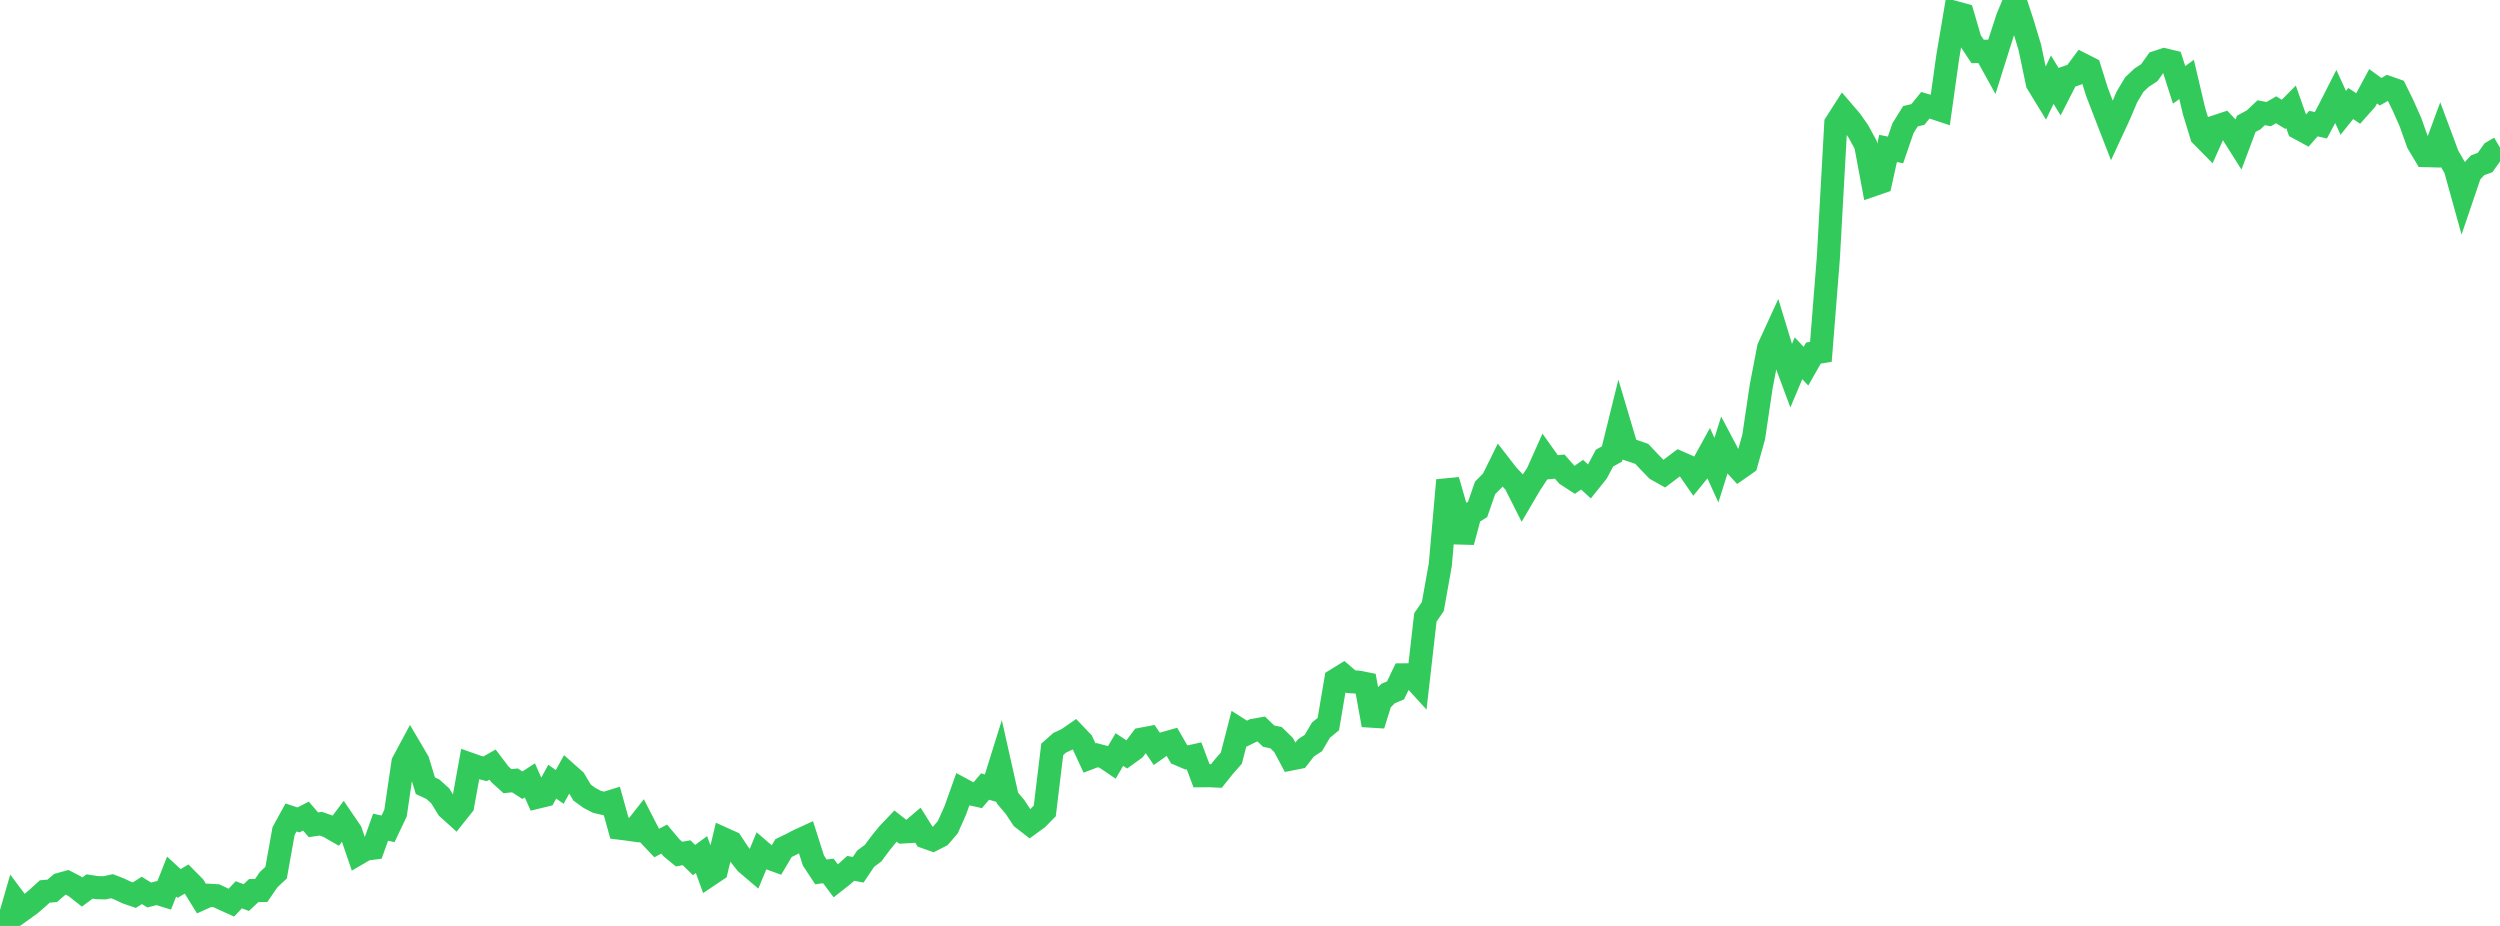 <?xml version="1.0" standalone="no"?>
<!DOCTYPE svg PUBLIC "-//W3C//DTD SVG 1.1//EN" "http://www.w3.org/Graphics/SVG/1.1/DTD/svg11.dtd">

<svg width="135" height="50" viewBox="0 0 135 50" preserveAspectRatio="none" 
  xmlns="http://www.w3.org/2000/svg"
  xmlns:xlink="http://www.w3.org/1999/xlink">


<polyline points="0.0, 49.829 0.403, 50.0 0.806, 48.604 1.209, 49.14 1.612, 48.851 2.015, 48.507 2.418, 48.14 2.821, 48.105 3.224, 47.757 3.627, 47.646 4.03, 47.854 4.433, 48.171 4.836, 47.871 5.239, 47.932 5.642, 47.943 6.045, 47.854 6.448, 48.01 6.851, 48.201 7.254, 48.339 7.657, 48.082 8.06, 48.331 8.463, 48.226 8.866, 48.351 9.269, 47.335 9.672, 47.709 10.075, 47.468 10.478, 47.875 10.881, 48.528 11.284, 48.346 11.687, 48.37 12.09, 48.562 12.493, 48.743 12.896, 48.317 13.299, 48.47 13.701, 48.091 14.104, 48.087 14.507, 47.5 14.91, 47.125 15.313, 44.876 15.716, 44.143 16.119, 44.276 16.522, 44.068 16.925, 44.539 17.328, 44.48 17.731, 44.624 18.134, 44.856 18.537, 44.319 18.94, 44.911 19.343, 46.089 19.746, 45.853 20.149, 45.8 20.552, 44.668 20.955, 44.758 21.358, 43.91 21.761, 41.171 22.164, 40.421 22.567, 41.105 22.97, 42.428 23.373, 42.616 23.776, 42.979 24.179, 43.637 24.582, 44.001 24.985, 43.496 25.388, 41.27 25.791, 41.413 26.194, 41.516 26.597, 41.287 27.0, 41.82 27.403, 42.183 27.806, 42.141 28.209, 42.401 28.612, 42.141 29.015, 43.046 29.418, 42.948 29.821, 42.211 30.224, 42.494 30.627, 41.764 31.03, 42.121 31.433, 42.799 31.836, 43.091 32.239, 43.3 32.642, 43.394 33.045, 43.269 33.448, 44.718 33.851, 44.768 34.254, 44.825 34.657, 44.311 35.06, 45.094 35.463, 45.521 35.866, 45.312 36.269, 45.79 36.672, 46.121 37.075, 46.048 37.478, 46.443 37.881, 46.148 38.284, 47.262 38.687, 46.991 39.09, 45.308 39.493, 45.49 39.896, 46.1 40.299, 46.611 40.701, 46.953 41.104, 45.98 41.507, 46.326 41.91, 46.472 42.313, 45.795 42.716, 45.6 43.119, 45.39 43.522, 45.205 43.925, 46.469 44.328, 47.081 44.731, 47.031 45.134, 47.569 45.537, 47.253 45.94, 46.891 46.343, 46.968 46.746, 46.369 47.149, 46.068 47.552, 45.527 47.955, 45.029 48.358, 44.607 48.761, 44.924 49.164, 44.9 49.567, 44.558 49.97, 45.202 50.373, 45.345 50.776, 45.14 51.179, 44.672 51.582, 43.77 51.985, 42.641 52.388, 42.859 52.791, 42.948 53.194, 42.473 53.597, 42.591 54.0, 41.3 54.403, 43.096 54.806, 43.57 55.209, 44.18 55.612, 44.492 56.015, 44.199 56.418, 43.792 56.821, 40.467 57.224, 40.109 57.627, 39.923 58.03, 39.644 58.433, 40.067 58.836, 40.933 59.239, 40.779 59.642, 40.884 60.045, 41.158 60.448, 40.476 60.851, 40.741 61.254, 40.451 61.657, 39.914 62.06, 39.838 62.463, 40.432 62.866, 40.147 63.269, 40.033 63.672, 40.732 64.075, 40.903 64.478, 40.814 64.881, 41.889 65.284, 41.885 65.687, 41.903 66.09, 41.398 66.493, 40.94 66.896, 39.375 67.299, 39.63 67.701, 39.434 68.104, 39.364 68.507, 39.751 68.91, 39.837 69.313, 40.232 69.716, 40.983 70.119, 40.904 70.522, 40.385 70.925, 40.12 71.328, 39.431 71.731, 39.099 72.134, 36.714 72.537, 36.465 72.94, 36.809 73.343, 36.837 73.746, 36.916 74.149, 39.154 74.552, 37.864 74.955, 37.451 75.358, 37.282 75.761, 36.444 76.164, 36.441 76.567, 36.882 76.97, 33.341 77.373, 32.753 77.776, 30.499 78.179, 25.933 78.582, 27.334 78.985, 29.267 79.388, 27.758 79.791, 27.509 80.194, 26.348 80.597, 25.942 81.0, 25.126 81.403, 25.646 81.806, 26.074 82.209, 26.871 82.612, 26.183 83.015, 25.57 83.418, 24.669 83.821, 25.235 84.224, 25.196 84.627, 25.653 85.03, 25.914 85.433, 25.632 85.836, 26.003 86.239, 25.499 86.642, 24.739 87.045, 24.514 87.448, 22.881 87.851, 24.237 88.254, 24.371 88.657, 24.511 89.06, 24.938 89.463, 25.354 89.866, 25.581 90.269, 25.278 90.672, 24.975 91.075, 25.152 91.478, 25.732 91.881, 25.237 92.284, 24.504 92.687, 25.389 93.09, 24.108 93.493, 24.871 93.896, 25.31 94.299, 25.028 94.701, 23.588 95.104, 20.871 95.507, 18.777 95.91, 17.9 96.313, 19.223 96.716, 20.306 97.119, 19.346 97.522, 19.775 97.925, 19.067 98.328, 19.001 98.731, 13.927 99.134, 6.666 99.537, 6.037 99.94, 6.505 100.343, 7.081 100.746, 7.821 101.149, 9.98 101.552, 9.841 101.955, 8.015 102.358, 8.097 102.761, 6.925 103.164, 6.276 103.567, 6.181 103.97, 5.683 104.373, 5.802 104.776, 5.936 105.179, 3.067 105.582, 0.68 105.985, 0.789 106.388, 2.168 106.791, 2.779 107.194, 2.77 107.597, 3.498 108.0, 2.215 108.403, 0.972 108.806, 0.0 109.209, 1.228 109.612, 2.564 110.015, 4.49 110.418, 5.15 110.821, 4.303 111.224, 4.957 111.627, 4.168 112.03, 4.027 112.433, 3.482 112.836, 3.686 113.239, 4.969 113.642, 6.018 114.045, 7.056 114.448, 6.186 114.851, 5.237 115.254, 4.563 115.657, 4.187 116.06, 3.927 116.463, 3.361 116.866, 3.228 117.269, 3.324 117.672, 4.583 118.075, 4.289 118.478, 5.998 118.881, 7.319 119.284, 7.728 119.687, 6.828 120.09, 6.695 120.493, 7.122 120.896, 7.76 121.299, 6.686 121.701, 6.468 122.104, 6.088 122.507, 6.162 122.91, 5.929 123.313, 6.174 123.716, 5.768 124.119, 6.914 124.522, 7.133 124.925, 6.673 125.328, 6.763 125.731, 6.007 126.134, 5.213 126.537, 6.094 126.94, 5.589 127.343, 5.86 127.746, 5.407 128.149, 4.659 128.552, 4.954 128.955, 4.724 129.358, 4.866 129.761, 5.688 130.164, 6.594 130.567, 7.724 130.97, 8.401 131.373, 8.412 131.776, 7.32 132.179, 8.402 132.582, 9.097 132.985, 10.547 133.388, 9.361 133.791, 8.924 134.194, 8.778 134.597, 8.209 135.0, 7.973" fill="none" stroke="#32ca5b" stroke-width="1.25"/>

</svg>